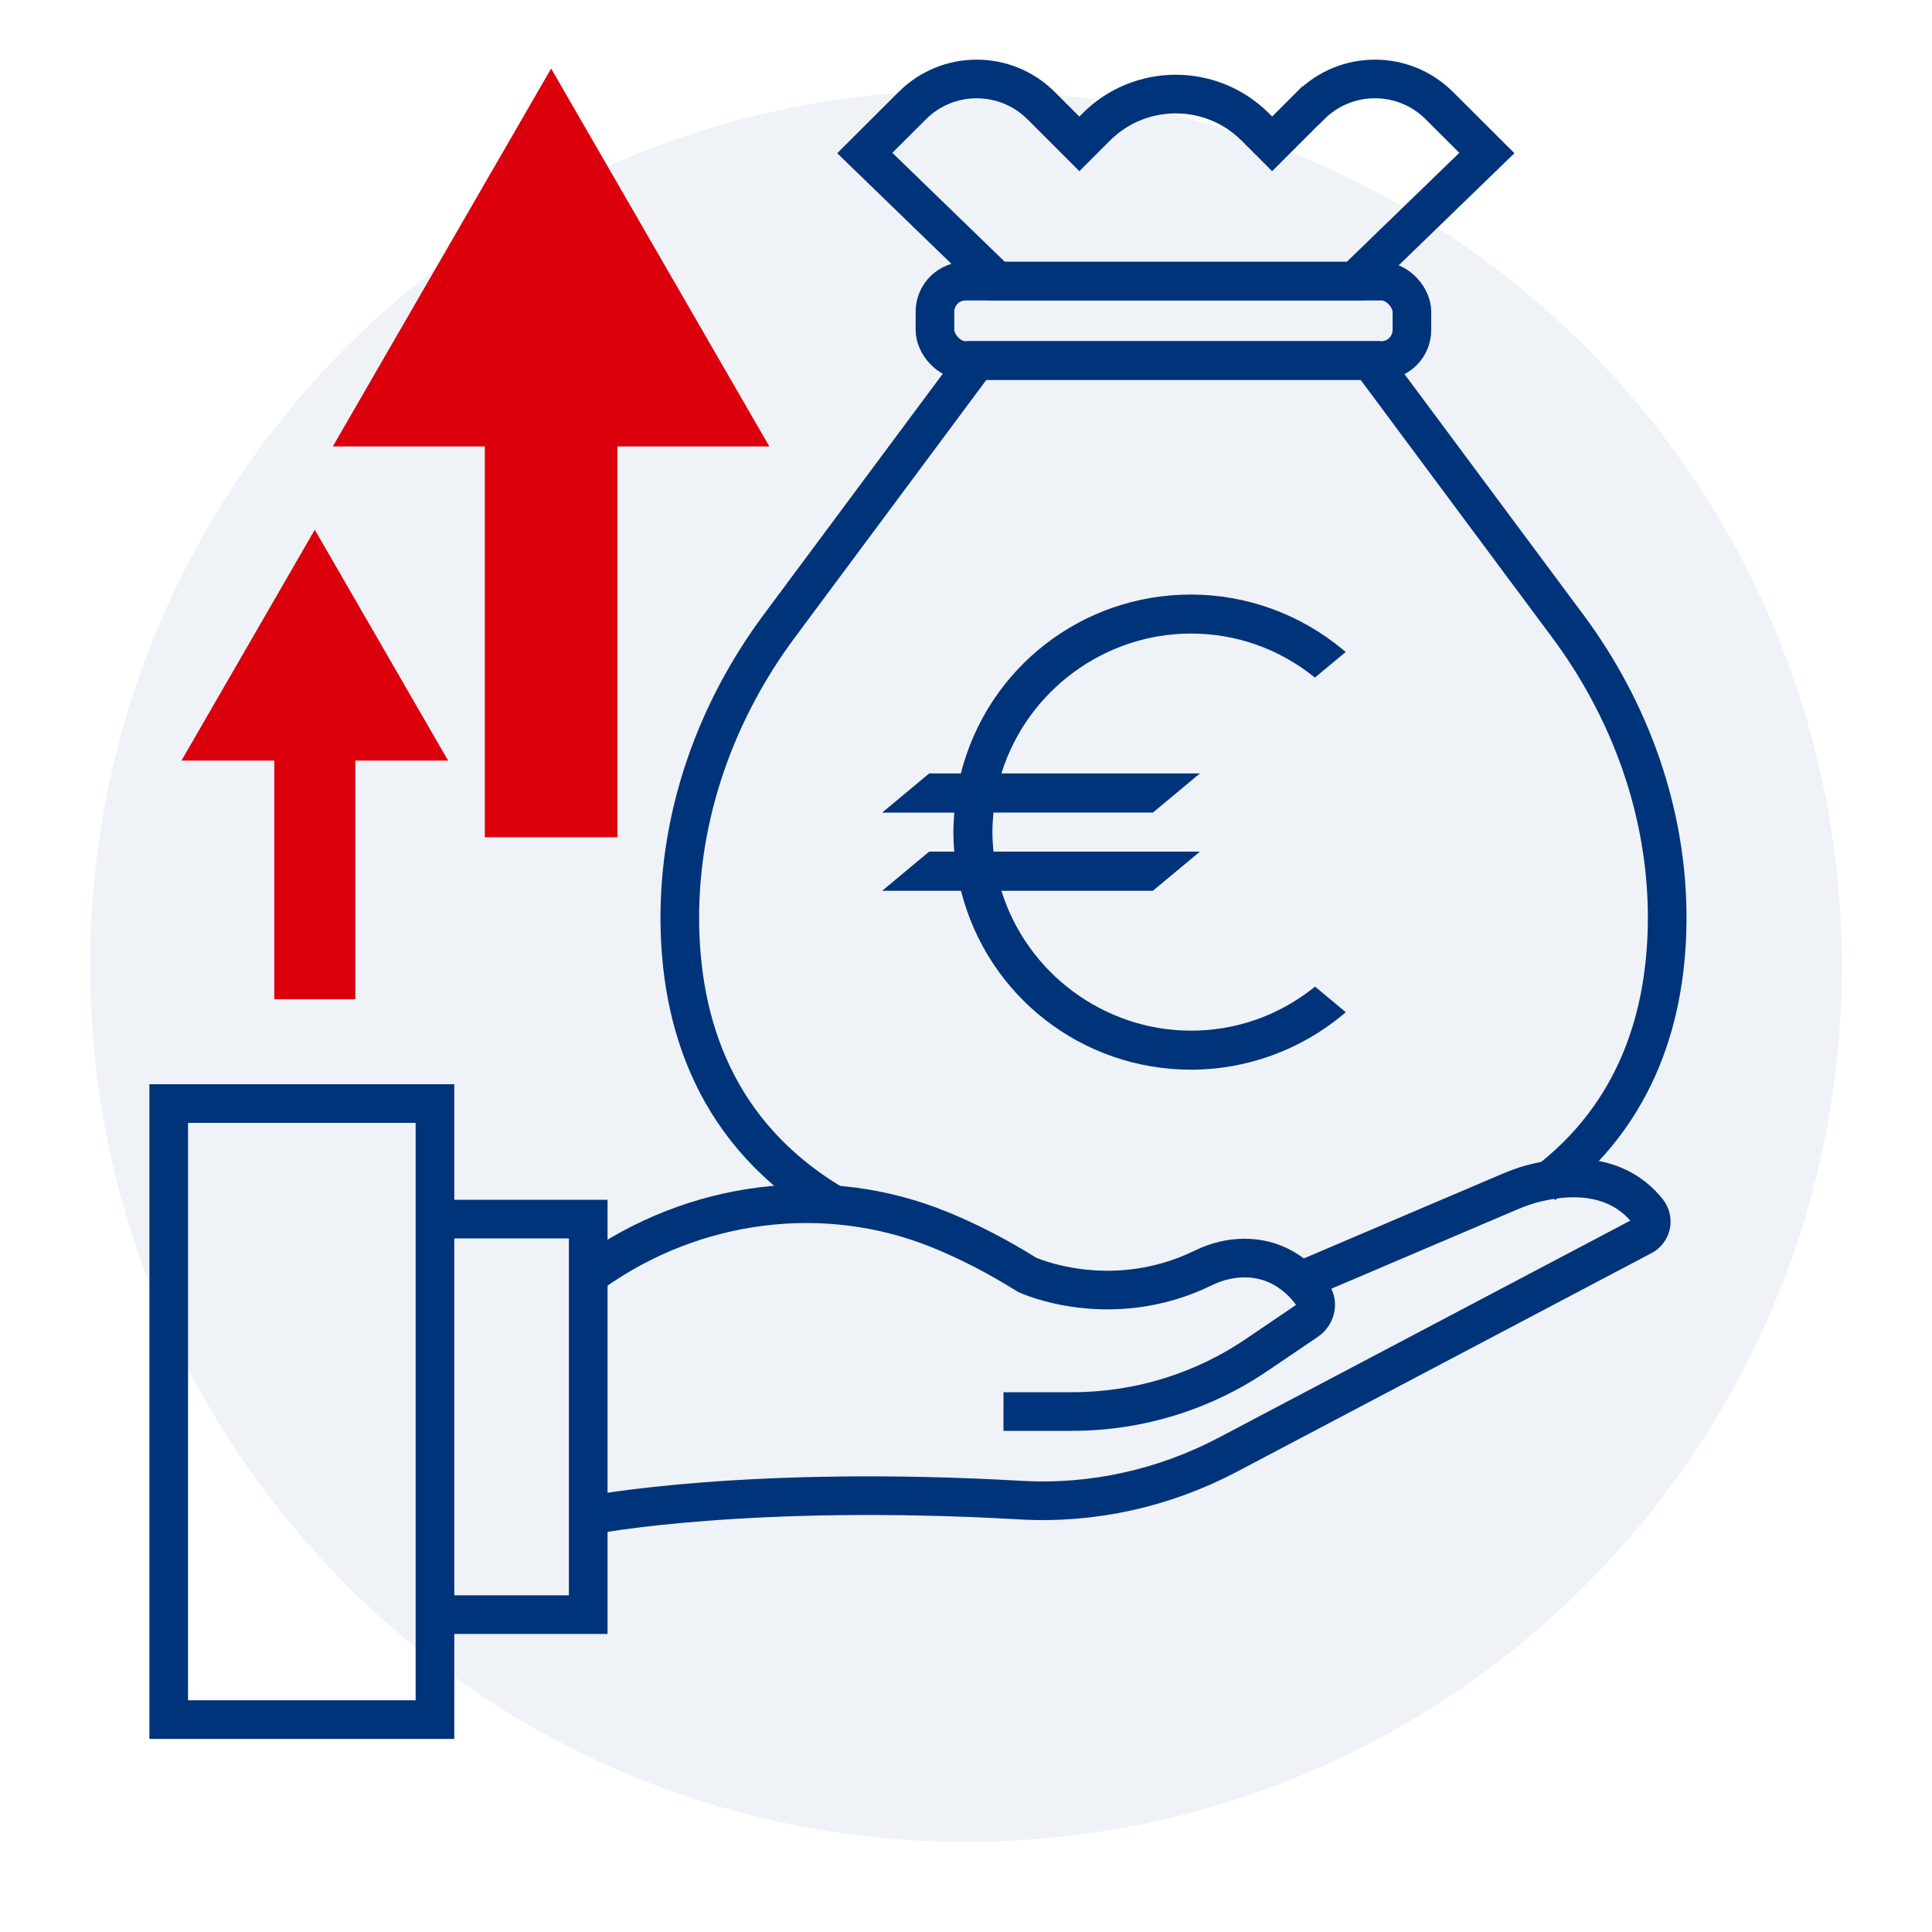 <?xml version="1.0" encoding="UTF-8"?><svg id="a" xmlns="http://www.w3.org/2000/svg" width="150" height="150" viewBox="0 0 150 150"><path id="b" d="m75,7h0c37.56,0,68,30.44,68,68h0c0,37.56-30.44,68-68,68h0c-37.56,0-68-30.44-68-68h0C7,37.44,37.44,7,75,7Z" fill="#17428c" isolation="isolate" opacity=".07" stroke-width="0"/><path d="m119.84,91.97c7.48-5.58,9.58-13.51,9.6-20.64.02-8.2-2.83-16.14-7.72-22.72l-15.33-20.62h-30.56l-15.33,20.62c-4.89,6.58-7.74,14.53-7.72,22.72.02,7.88,2.59,16.75,12.16,22.32" fill="none" stroke="#00347a" stroke-miterlimit="10" stroke-width="3"/><rect x="72.59" y="21.83" width="37.03" height="6.16" rx="2.37" ry="2.37" fill="none" stroke="#00347a" stroke-miterlimit="10" stroke-width="3"/><path d="m101.74,8.2l-2.97,2.97-1.31-1.31c-3.41-3.41-8.94-3.41-12.35,0l-1.31,1.31-2.97-2.97c-2.76-2.76-7.24-2.76-10,0l-3.69,3.68,10.27,9.95h27.76l10.27-9.95-3.69-3.68c-2.76-2.76-7.24-2.76-10,0Z" fill="none" stroke="#00347a" stroke-miterlimit="10" stroke-width="3"/><path d="m77.91,109.59h5.35c5.11,0,10.1-1.53,14.32-4.4l3.91-2.65c.64-.44.87-1.32.44-1.97-.63-.94-1.42-1.61-2.24-2.09-1.91-1.11-4.25-1.02-6.24-.05-7.24,3.54-13.7.55-13.7.55-2.35-1.47-4.59-2.61-6.72-3.48-8.94-3.67-19.17-2.3-27.04,3.31h0" fill="none" stroke="#00347a" stroke-miterlimit="10" stroke-width="3"/><path d="m46,117.61s12.1-2.35,33.26-1.14c5.58.32,11.15-.93,16.09-3.54l32.18-16.97c.7-.37.89-1.28.4-1.91-1.15-1.47-3.77-3.52-9.02-2.13-.6.16-1.17.38-1.74.62l-16.19,6.9" fill="none" stroke="#00347a" stroke-miterlimit="10" stroke-width="3"/><polyline points="33.77 125.36 45.67 125.36 45.67 94.65 33.77 94.65" fill="none" stroke="#00347a" stroke-miterlimit="10" stroke-width="3"/><rect x="13.1" y="85.68" width="20.67" height="47.83" fill="none" stroke="#00347a" stroke-miterlimit="10" stroke-width="3"/><path d="m74.62,60.05h-2.48l-3.65,3.04h5.6c-.04.53-.07,1.03-.07,1.52s.02.99.07,1.51h-1.95l-3.65,3.04h6.12c2.08,8.19,9.4,13.89,17.86,13.89,4.3,0,8.49-1.52,11.79-4.27l.23-.19-2.39-1.99-.16.13c-2.74,2.15-6.01,3.29-9.47,3.29-6.73,0-12.73-4.45-14.72-10.86h11.76l3.65-3.04h-16.03c-.05-.54-.08-1.03-.08-1.51s.03-.98.08-1.52h12.38l3.65-3.04h-15.41c1.99-6.41,7.99-10.86,14.71-10.86,3.46,0,6.74,1.14,9.47,3.29l.16.13,2.39-1.99-.23-.19c-3.3-2.75-7.49-4.27-11.79-4.27-8.46,0-15.78,5.7-17.86,13.89Z" fill="#00347a" stroke-width="0"/><line x1="24.44" y1="77.58" x2="24.44" y2="56.02" fill="none" stroke="#db000c" stroke-miterlimit="10" stroke-width="6.29"/><polygon points="34.79 59.05 24.44 41.13 14.09 59.05 34.79 59.05" fill="#db000c" stroke-width="0"/><line x1="42.79" y1="65" x2="42.79" y2="29.71" fill="none" stroke="#db000c" stroke-miterlimit="10" stroke-width="10.3"/><polygon points="59.73 34.66 42.79 5.32 25.84 34.66 59.73 34.66" fill="#db000c" stroke-width="0"/></svg>